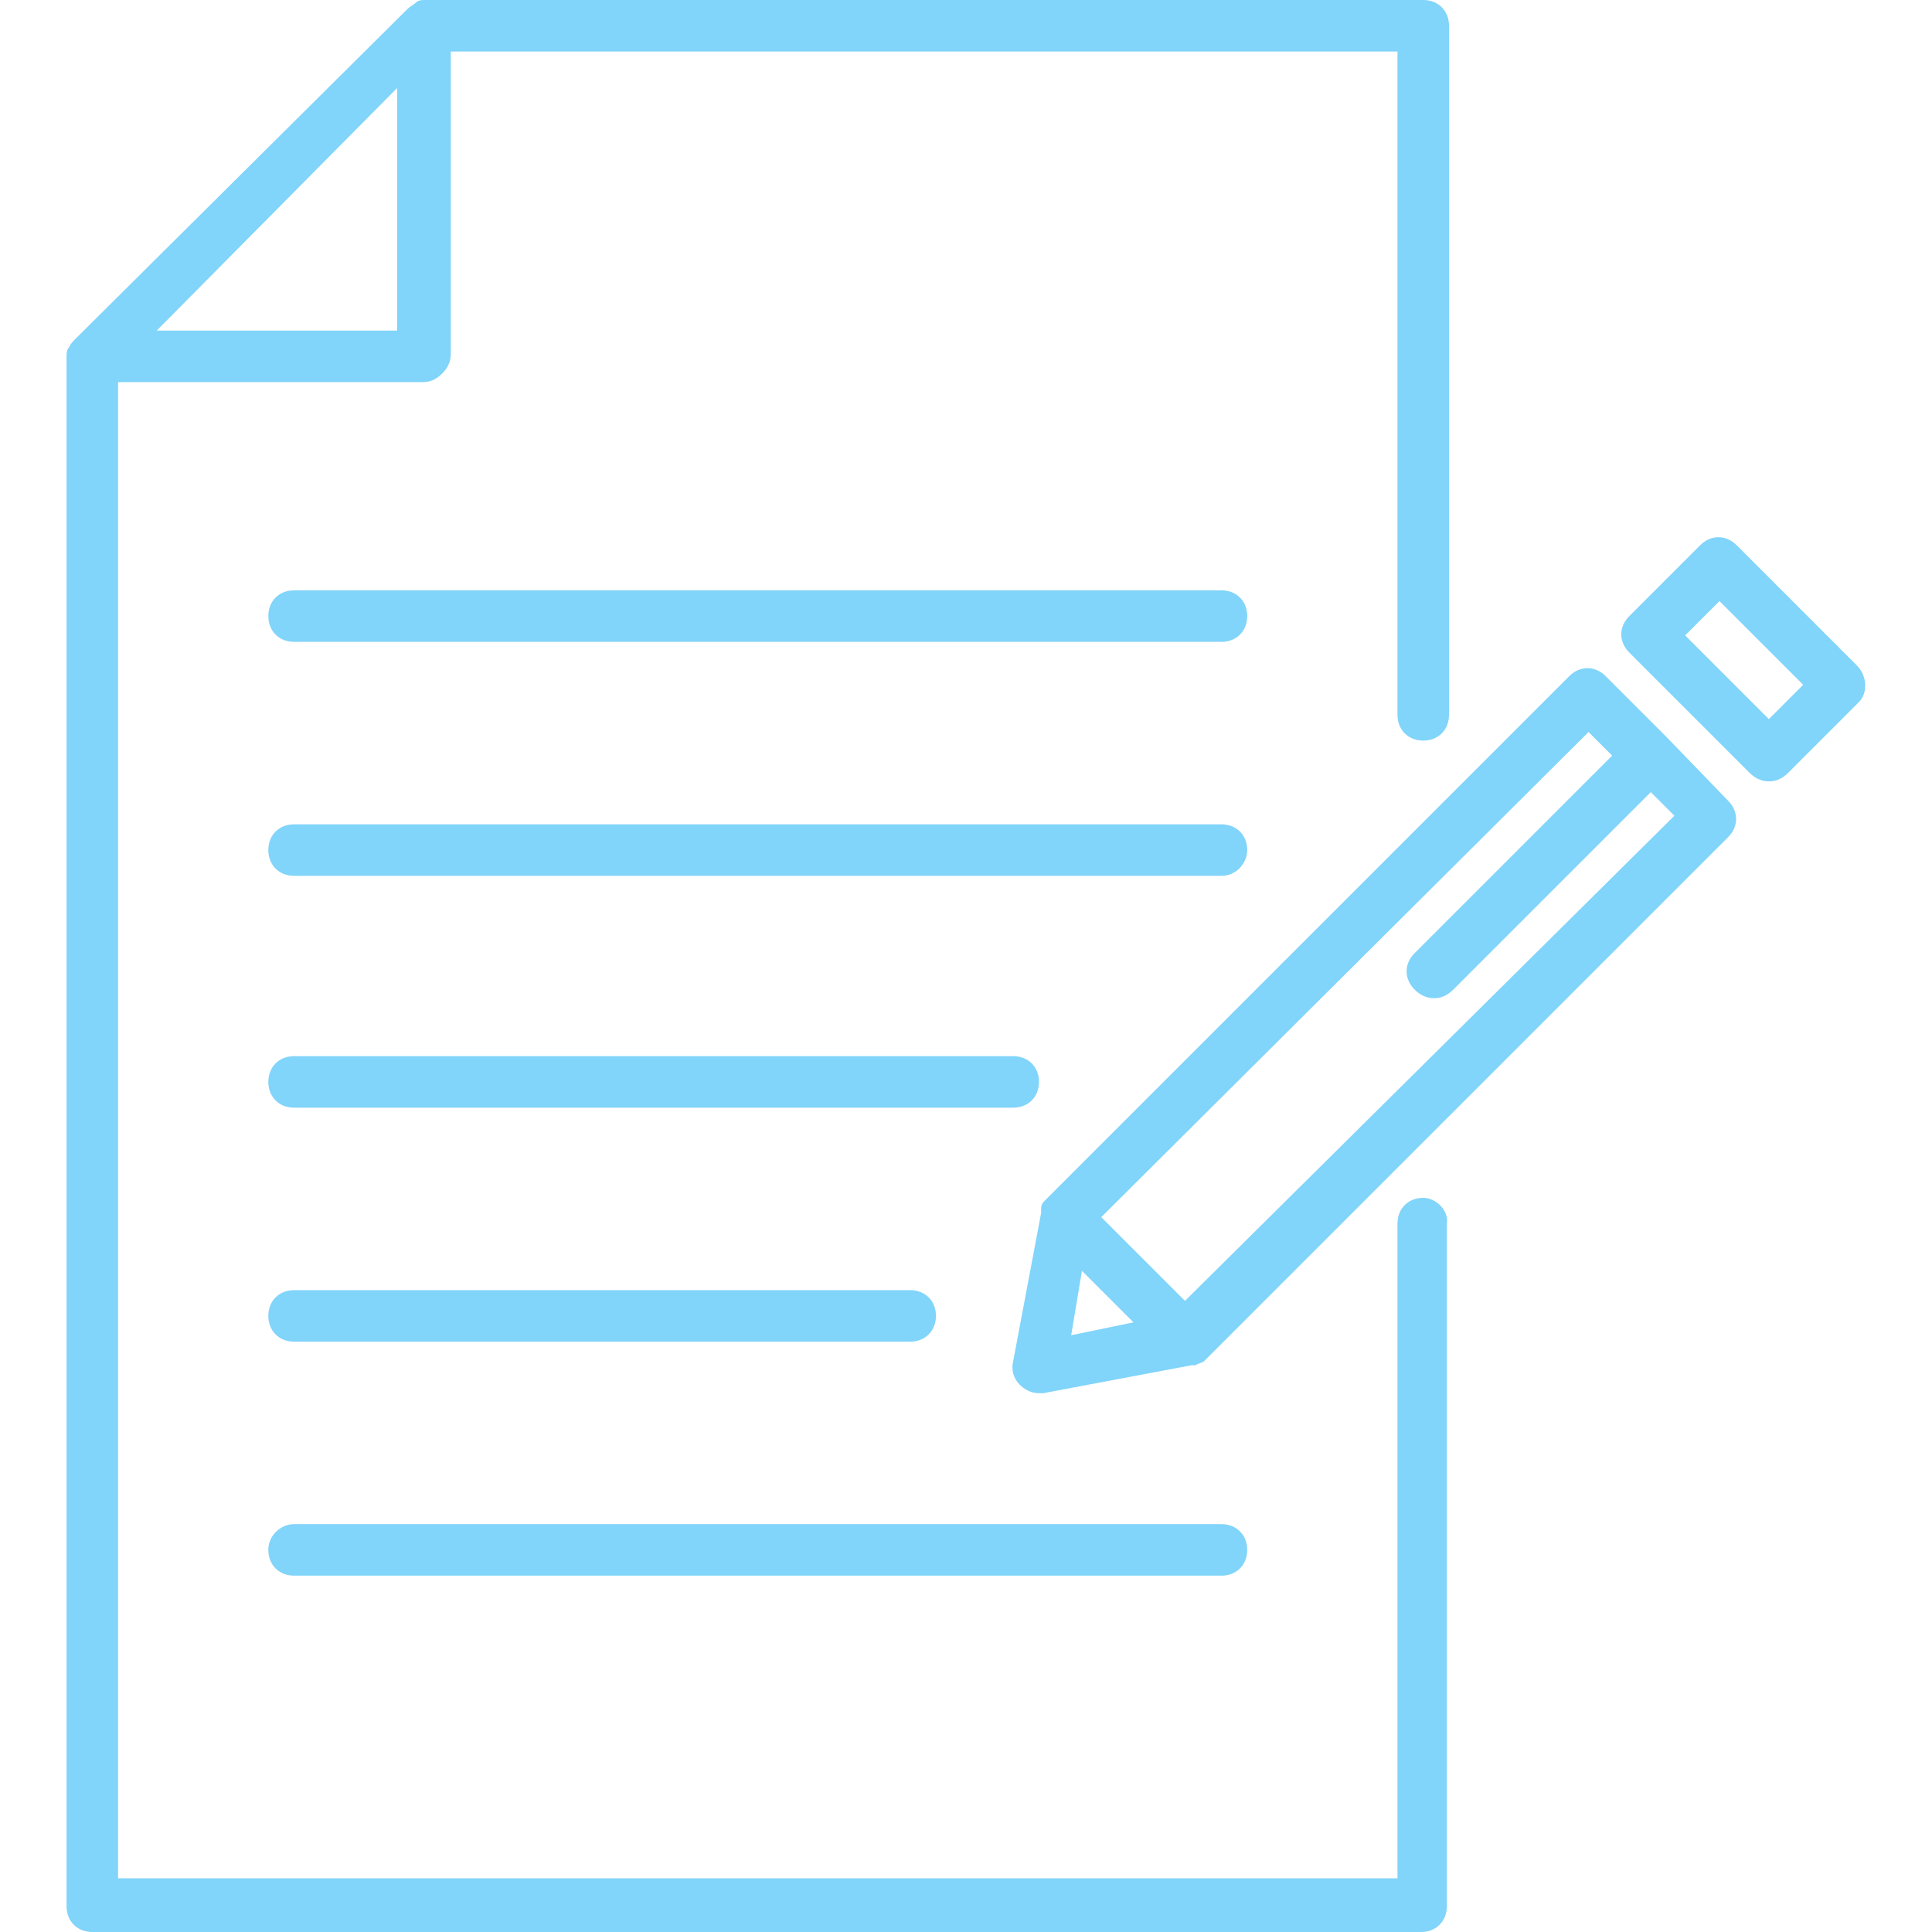 <?xml version="1.0" encoding="utf-8"?>
<!-- Generator: Adobe Illustrator 25.4.1, SVG Export Plug-In . SVG Version: 6.00 Build 0)  -->
<svg version="1.1" id="Layer_1" xmlns="http://www.w3.org/2000/svg" xmlns:xlink="http://www.w3.org/1999/xlink" x="0px" y="0px"
	 viewBox="0 0 90 90" style="enable-background:new 0 0 90 90;" xml:space="preserve">
<style type="text/css">
	.st0{fill:#81D4FA;}
</style>
<g>
	<path class="st0" d="M66.3,55.8c-0.7,0-1.2,0.5-1.2,1.2v30.5H5.5V17.8l14.2,0c0,0,0,0,0,0c0.3,0,0.6-0.1,0.9-0.4
		c0.2-0.2,0.4-0.5,0.4-0.9V2.4h44.1v30.9c0,0.7,0.5,1.2,1.2,1.2c0.7,0,1.2-0.5,1.2-1.2V1.2c0-0.7-0.5-1.2-1.2-1.2H19.8c0,0,0,0,0,0
		c0,0,0,0,0,0c0,0,0,0,0,0c-0.1,0-0.3,0-0.4,0.1c-0.1,0.1-0.3,0.2-0.4,0.3L3.5,15.8c0,0,0,0,0,0l0,0c0,0,0,0,0,0
		c-0.1,0.1-0.2,0.2-0.3,0.4c0,0,0,0,0,0c-0.1,0.1-0.1,0.3-0.1,0.4c0,0,0,0,0,0c0,0,0,0,0,0c0,0,0,0,0,0c0,0,0,0,0,0v72.2
		c0,0.7,0.5,1.2,1.2,1.2h61.9c0.7,0,1.2-0.5,1.2-1.2V57C67.5,56.4,66.9,55.8,66.3,55.8z M7.3,15.4L18.5,4.1v11.3L7.3,15.4z"/>
	<path class="st0" d="M77.6,34.3C77.6,34.3,77.6,34.3,77.6,34.3C77.6,34.3,77.6,34.3,77.6,34.3l-2.8-2.8c-0.5-0.5-1.2-0.5-1.7,0
		L48.7,55.9c-0.1,0.1-0.2,0.2-0.2,0.4c0,0,0,0.1,0,0.1c0,0,0,0.1,0,0.1l-1.3,6.9c-0.1,0.4,0,0.8,0.3,1.1c0.2,0.2,0.5,0.4,0.9,0.4
		c0.1,0,0.2,0,0.2,0l6.9-1.3c0,0,0.1,0,0.1,0c0,0,0.1,0,0.1,0c0.1-0.1,0.3-0.1,0.4-0.2l24.4-24.4c0.5-0.5,0.5-1.2,0-1.7L77.6,34.3z
		 M50.4,59.2l2.4,2.4l-2.9,0.6L50.4,59.2z M55.2,60.6l-3.9-3.9L74,34.1l1.1,1.1l-9.2,9.2c-0.5,0.5-0.5,1.2,0,1.7
		c0.2,0.2,0.5,0.4,0.9,0.4c0.3,0,0.6-0.1,0.9-0.4l9.2-9.2l1.1,1.1L55.2,60.6z"/>
	<path class="st0" d="M86.5,31l-5.6-5.6c-0.5-0.5-1.2-0.5-1.7,0l-3.3,3.3c-0.5,0.5-0.5,1.2,0,1.7l5.6,5.6c0.2,0.2,0.5,0.4,0.9,0.4
		c0.3,0,0.6-0.1,0.9-0.4l3.3-3.3C87,32.3,87,31.5,86.5,31z M82.4,33.5l-3.9-3.9l1.6-1.6l3.9,3.9L82.4,33.5z"/>
	<path class="st0" d="M56.9,27.5H13.7c-0.7,0-1.2,0.5-1.2,1.2c0,0.7,0.5,1.2,1.2,1.2h43.2c0.7,0,1.2-0.5,1.2-1.2
		C58.1,28,57.6,27.5,56.9,27.5z"/>
	<path class="st0" d="M58.1,39.6c0-0.7-0.5-1.2-1.2-1.2H13.7c-0.7,0-1.2,0.5-1.2,1.2c0,0.7,0.5,1.2,1.2,1.2h43.2
		C57.6,40.8,58.1,40.2,58.1,39.6z"/>
	<path class="st0" d="M48.4,50.4c0-0.7-0.5-1.2-1.2-1.2H13.7c-0.7,0-1.2,0.5-1.2,1.2c0,0.7,0.5,1.2,1.2,1.2h33.5
		C47.9,51.6,48.4,51.1,48.4,50.4z"/>
	<path class="st0" d="M42.4,60.1H13.7c-0.7,0-1.2,0.5-1.2,1.2c0,0.7,0.5,1.2,1.2,1.2h28.7c0.7,0,1.2-0.5,1.2-1.2
		C43.6,60.6,43.1,60.1,42.4,60.1z"/>
	<path class="st0" d="M12.5,72.2c0,0.7,0.5,1.2,1.2,1.2h43.2c0.7,0,1.2-0.5,1.2-1.2c0-0.7-0.5-1.2-1.2-1.2H13.7
		C13.1,71,12.5,71.5,12.5,72.2z"/>
</g>
</svg>
